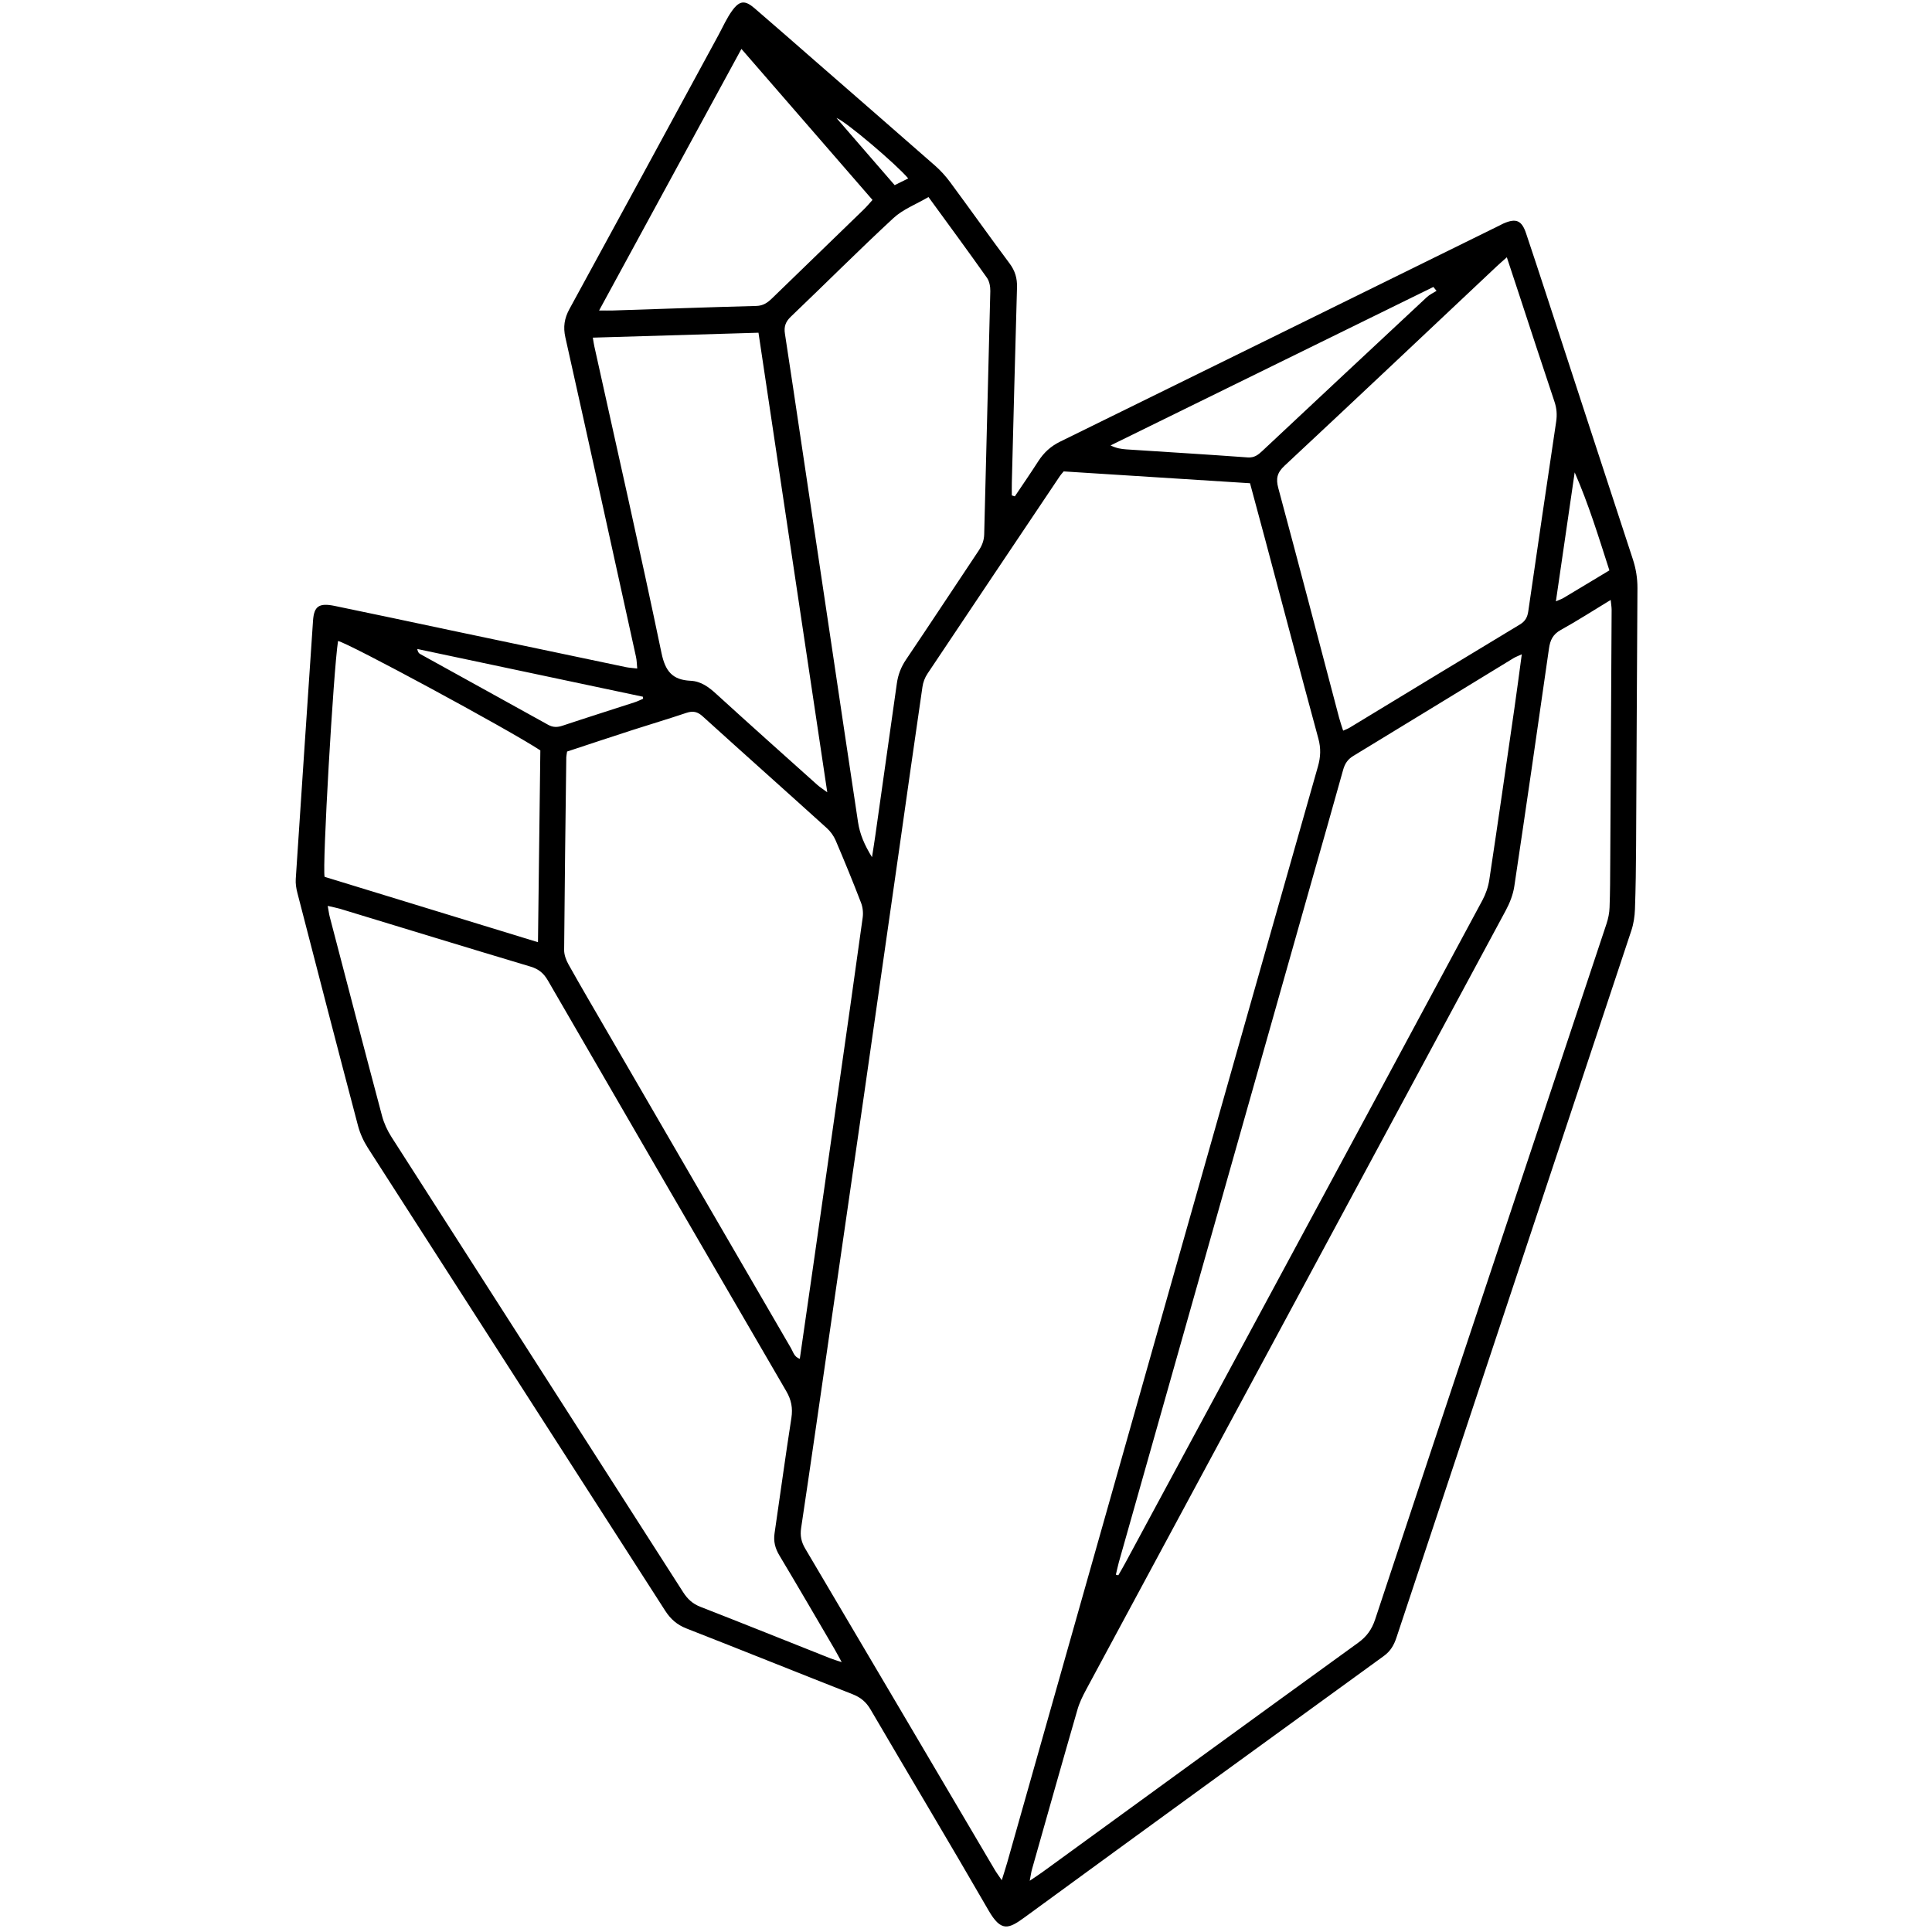 <svg version="1.2" preserveAspectRatio="xMidYMid meet" height="1024" viewBox="0 0 768 768" zoomAndPan="magnify" width="1024" xmlns:xlink="http://www.w3.org/1999/xlink" xmlns="http://www.w3.org/2000/svg"><defs><clipPath id="fdada944ef"><path d="M 117.121 0 L 651 0 L 651 766 L 117.121 766 Z M 117.121 0"></path></clipPath><clipPath id="f60eb877fb"><path d="M 0 713.223 L 36.91 713.223 L 36.91 768 L 0 768 Z M 0 713.223"></path></clipPath></defs><g id="dd253d0025"><g clip-path="url(#fdada944ef)" clip-rule="nonzero"><path d="M 403.41 197.312 C 406.539 192.66 409.719 188.043 412.75 183.324 C 414.945 179.926 417.656 177.414 421.391 175.574 C 479.742 146.938 538.023 118.203 596.344 89.504 C 596.812 89.27 597.246 89.016 597.715 88.816 C 602.688 86.656 604.914 87.609 606.641 92.766 C 609.32 100.73 611.93 108.699 614.543 116.68 C 626.047 151.859 637.496 187.055 649.051 222.215 C 650.305 226.016 650.926 229.781 650.91 233.797 C 650.676 267.922 650.574 302.062 650.375 336.188 C 650.324 344.586 650.223 352.988 649.922 361.391 C 649.82 364.25 649.387 367.215 648.48 369.926 C 617.391 463.613 586.211 557.246 555.121 650.934 C 554.117 653.98 552.742 656.371 550.047 658.312 C 502.41 692.855 454.812 727.449 407.293 762.176 C 400.863 766.879 397.934 768.035 392.945 759.383 C 377.523 732.652 361.633 706.18 346.047 679.535 C 344.289 676.523 342.078 674.715 338.863 673.461 C 316.844 664.809 294.895 655.953 272.859 647.336 C 269.125 645.879 266.582 643.621 264.438 640.309 C 225.074 578.969 185.609 517.684 146.246 456.332 C 144.523 453.637 143.133 450.59 142.312 447.496 C 134.176 416.684 126.188 385.824 118.219 354.965 C 117.75 353.172 117.449 351.25 117.566 349.426 C 119.809 315.199 122.121 280.992 124.43 246.766 C 124.816 241.012 126.758 239.57 133.035 240.859 C 148.492 244.039 163.91 247.336 179.348 250.602 C 202.504 255.469 225.645 260.34 248.801 265.195 C 250.105 265.461 251.461 265.527 253.305 265.746 C 253.137 263.988 253.137 262.5 252.816 261.094 C 243.508 218.754 234.199 176.41 224.738 134.102 C 223.82 129.969 224.336 126.555 226.363 122.84 C 246.188 86.59 265.879 50.258 285.602 13.941 C 287.375 10.676 288.883 7.195 291.059 4.219 C 294.039 0.133 296.168 0.035 299.969 3.297 C 308.039 10.227 316.023 17.254 324.043 24.25 C 339.949 38.125 355.891 51.965 371.746 65.887 C 373.906 67.797 375.898 69.988 377.625 72.316 C 385.578 83.074 393.312 93.988 401.316 104.715 C 403.508 107.645 404.379 110.621 404.277 114.223 C 403.527 140.109 402.891 165.984 402.219 191.875 C 402.168 193.566 402.219 195.238 402.219 196.93 C 402.637 197.062 403.023 197.18 403.41 197.312 Z M 422.832 187.391 C 422.211 188.141 421.727 188.629 421.355 189.195 C 403.777 215.406 386.18 241.598 368.664 267.836 C 367.66 269.344 366.941 271.234 366.691 273.027 C 363.508 294.73 360.461 316.453 357.363 338.176 C 352.758 370.41 348.156 402.645 343.516 434.875 C 338.879 467.109 334.191 499.324 329.535 531.559 C 325.871 556.828 322.254 582.102 318.469 607.355 C 318 610.434 318.504 612.926 320.094 615.605 C 345.242 658.113 370.289 700.656 395.387 743.199 C 396.125 744.453 397.012 745.625 398.219 747.414 C 399.09 744.57 399.793 742.477 400.395 740.352 C 422.195 663.367 443.977 586.367 465.793 509.383 C 485.133 441.137 504.488 372.887 523.91 304.656 C 524.98 300.926 525.117 297.441 524.078 293.629 C 516.93 267.336 509.996 240.992 502.98 214.668 C 501.004 207.254 498.996 199.84 496.902 192.094 C 471.957 190.535 447.344 188.961 422.832 187.391 Z M 409.336 747.633 C 411.547 746.125 413.086 745.141 414.578 744.051 C 456.336 713.691 498.059 683.285 539.902 653.008 C 543.301 650.551 545.324 647.703 546.633 643.77 C 561.199 599.688 575.883 555.641 590.551 511.594 C 606.574 463.477 622.613 415.379 638.602 367.246 C 639.289 365.172 639.758 362.93 639.824 360.738 C 640.059 354.746 640.059 348.738 640.094 342.73 C 640.293 309.293 640.477 275.855 640.645 242.418 C 640.645 241.328 640.445 240.223 640.277 238.484 C 633.277 242.734 626.965 246.801 620.402 250.434 C 617.305 252.156 616.219 254.465 615.75 257.746 C 611.242 289.293 606.672 320.84 601.953 352.371 C 601.449 355.668 600.145 358.98 598.551 361.941 C 543 465.203 487.344 568.426 431.754 671.668 C 430.383 674.215 429.074 676.875 428.289 679.652 C 422.195 700.723 416.25 721.828 410.273 742.93 C 409.906 744.168 409.754 745.492 409.336 747.633 Z M 130.273 360.102 C 130.609 361.91 130.758 363.23 131.094 364.504 C 137.977 390.863 144.84 417.219 151.855 443.547 C 152.625 446.457 153.949 449.352 155.574 451.898 C 194.215 512.277 232.945 572.594 271.586 632.961 C 273.328 635.672 275.355 637.547 278.418 638.734 C 295.664 645.461 312.844 652.375 330.055 659.203 C 331.262 659.688 332.516 660.039 334.594 660.723 C 333.32 658.43 332.551 656.941 331.715 655.504 C 324.43 643.066 317.195 630.617 309.797 618.266 C 308.121 615.453 307.418 612.711 307.902 609.48 C 310.148 594.219 312.207 578.938 314.586 563.691 C 315.203 559.723 314.566 556.461 312.543 552.996 C 280.879 498.621 249.301 444.18 217.773 389.723 C 216.117 386.863 214.109 385.203 210.875 384.234 C 185.578 376.668 160.344 368.922 135.094 361.238 C 133.707 360.855 132.25 360.57 130.273 360.102 Z M 225.426 298.75 C 225.258 299.969 225.125 300.473 225.109 300.973 C 224.789 326.531 224.453 352.066 224.254 377.625 C 224.238 379.547 225.023 381.656 225.98 383.363 C 230.836 392.031 235.875 400.617 240.863 409.219 C 265.395 451.477 289.906 493.754 314.469 535.992 C 315.305 537.434 315.707 539.406 317.934 540.16 C 319.727 527.793 321.465 515.762 323.191 503.711 C 326.438 480.984 329.688 458.258 332.934 435.512 C 336.301 411.934 339.684 388.352 342.93 364.754 C 343.199 362.828 342.965 360.621 342.262 358.828 C 339.062 350.512 335.68 342.262 332.184 334.078 C 331.41 332.27 330.121 330.496 328.664 329.176 C 312.258 314.328 295.715 299.617 279.324 284.758 C 277.266 282.883 275.457 282.516 272.875 283.367 C 265.727 285.777 258.496 287.922 251.328 290.23 C 242.723 293.008 234.117 295.887 225.426 298.75 Z M 443.574 625.965 C 443.895 626.047 444.23 626.113 444.547 626.199 C 445.469 624.594 446.422 622.984 447.293 621.363 C 466.898 585.012 486.523 548.645 506.129 512.277 C 533.871 460.832 561.617 409.371 589.277 357.875 C 590.617 355.383 591.605 352.52 592.023 349.727 C 595.453 327.016 598.719 304.289 602 281.562 C 603.008 274.648 603.895 267.703 604.934 260.09 C 603.375 260.824 602.438 261.145 601.617 261.645 C 580.387 274.598 559.188 287.602 537.941 300.504 C 535.715 301.859 534.594 303.586 533.906 306.062 C 529.789 320.922 525.52 335.734 521.316 350.562 C 495.781 440.719 470.266 530.891 444.746 621.062 C 444.312 622.684 443.961 624.34 443.574 625.965 Z M 598.988 102.273 C 597.23 103.844 596.074 104.832 594.969 105.871 C 566.875 132.312 538.844 158.82 510.633 185.129 C 507.668 187.891 507.133 190.234 508.137 194 C 516.324 224.426 524.297 254.918 532.332 285.375 C 532.75 286.984 533.32 288.539 533.922 290.449 C 534.996 289.961 535.781 289.695 536.469 289.277 C 559.039 275.586 581.59 261.863 604.211 248.223 C 606.355 246.934 607.191 245.312 607.527 242.902 C 611.145 217.816 614.859 192.727 618.594 167.656 C 619.012 164.879 618.828 162.32 617.906 159.609 C 613.102 145.316 608.449 130.988 603.742 116.664 C 602.254 112.145 600.746 107.609 598.988 102.273 Z M 369.086 78.324 C 364.129 81.234 358.938 83.191 355.172 86.676 C 341.324 99.492 328.012 112.867 314.367 125.887 C 312.242 127.91 311.586 129.887 312.023 132.664 C 314.25 147.055 316.359 161.465 318.52 175.875 C 322.488 202.484 326.473 229.094 330.441 255.703 C 333.992 279.434 337.488 303.168 341.09 326.883 C 341.809 331.582 343.633 335.902 346.633 340.738 C 347.168 337.273 347.586 334.781 347.938 332.254 C 350.801 312.07 353.68 291.871 356.512 271.672 C 356.996 268.207 358.168 265.16 360.145 262.23 C 369.836 247.871 379.348 233.395 388.957 219.004 C 390.332 216.961 391.168 214.938 391.234 212.375 C 392.008 180.145 392.895 147.926 393.664 115.711 C 393.695 113.938 393.312 111.812 392.324 110.422 C 384.906 99.93 377.289 89.586 369.086 78.324 Z M 235.656 134.219 C 235.957 135.961 236.059 136.781 236.242 137.602 C 245.219 178.234 254.461 218.82 262.949 259.555 C 264.473 266.902 267.352 270.281 274.52 270.617 C 278.672 270.816 281.75 273.125 284.766 275.887 C 298.059 288.02 311.504 300.004 324.914 312.02 C 325.852 312.855 326.926 313.527 328.852 314.949 C 319.641 253.445 310.602 193.047 301.508 132.262 C 279.391 132.914 257.84 133.551 235.656 134.219 Z M 213.855 374.543 C 214.176 348.621 214.477 323.352 214.793 298.297 C 202.355 290.078 137.824 255.234 134.375 254.816 C 132.535 266.633 128.047 344.57 129.035 348.555 C 157.062 357.141 185.176 365.758 213.855 374.543 Z M 238.152 123.426 C 240.645 123.426 242.137 123.477 243.609 123.426 C 262.629 122.805 281.633 122.121 300.652 121.617 C 303.383 121.551 305.09 120.328 306.848 118.641 C 319.023 106.824 331.227 95.043 343.398 83.227 C 344.57 82.09 345.625 80.816 346.832 79.477 C 329.438 59.445 312.289 39.695 294.727 19.445 C 275.773 54.273 257.172 88.48 238.152 123.426 Z M 571.043 115.625 C 570.625 115.109 570.207 114.59 569.789 114.07 C 527.008 135.074 484.23 156.078 441.465 177.062 C 443.727 178.184 445.719 178.504 447.727 178.637 C 463.82 179.691 479.926 180.66 496 181.832 C 498.629 182.016 500.137 180.812 501.793 179.254 C 523.574 158.84 545.375 138.453 567.211 118.105 C 568.297 117.082 569.754 116.445 571.043 115.625 Z M 255.648 277.762 C 255.613 277.496 255.598 277.227 255.562 276.957 C 225.66 270.633 195.773 264.305 165.871 257.98 C 166.055 259.137 166.473 259.672 167.008 259.973 C 183.953 269.359 200.93 278.699 217.875 288.105 C 219.867 289.211 221.625 289.16 223.719 288.438 C 233.145 285.293 242.621 282.312 252.082 279.234 C 253.305 278.867 254.461 278.266 255.648 277.762 Z M 639.758 226.734 C 635.473 213.43 631.504 200.41 625.961 187.773 C 623.5 204.629 621.055 221.48 618.492 239.035 C 620.035 238.367 620.84 238.113 621.523 237.695 C 627.535 234.098 633.531 230.484 639.758 226.734 Z M 355.641 73.602 C 357.684 72.582 359.324 71.781 361.031 70.926 C 356.227 65.219 335.883 47.98 332.516 46.91 C 340.254 55.848 347.738 64.484 355.641 73.602 Z M 355.641 73.602" style="stroke:none;fill-rule:nonzero;fill:#000000;fill-opacity:1;"></path></g><g clip-path="url(#f60eb877fb)" clip-rule="nonzero"><path d="M -77.082 746.773 C -76.43 749.602 -75.871 752.168 -75.238 754.715 C -74.25 758.707 -73.199 762.684 -72.203 766.676 C -71.871 768.004 -71.559 769.344 -71.355 770.695 C -70.984 773.191 -70.316 775.613 -69.668 778.047 C -69.434 778.93 -69.281 779.832 -69.102 780.73 C -69.031 781.062 -68.973 781.402 -68.898 781.734 C -68.715 782.543 -68.012 782.832 -67.371 782.363 C -65.609 781.082 -63.984 779.645 -62.496 778.055 C -61.836 777.344 -61.105 776.906 -60.105 776.938 C -59.062 776.973 -58.082 776.656 -57.09 776.355 C -54.902 775.703 -52.77 774.844 -50.469 774.602 C -50.027 774.559 -49.605 774.32 -49.18 774.168 C -48.637 773.984 -48.109 773.688 -47.555 773.629 C -44.223 773.301 -41.188 771.781 -37.906 771.262 C -37.23 771.133 -36.574 770.938 -35.938 770.668 C -33.152 769.598 -30.223 769.059 -27.348 768.301 C -26.684 768.129 -26.012 768.039 -25.324 768.031 C -24.344 768.02 -23.508 768.453 -23.07 769.34 C -22.504 770.465 -22.02 771.621 -21.613 772.812 C -20.781 775.301 -20.062 777.832 -19.246 780.328 C -17.715 785 -16.328 789.715 -15.297 794.52 C -14.652 797.535 -14.098 800.566 -13.477 803.586 C -12.691 807.395 -11.996 811.215 -11.367 815.047 C -10.996 817.297 -10.273 819.484 -9.766 821.715 C -9.234 824.051 -8.766 826.402 -8.219 829.004 C -8.605 830.188 -8.992 831.625 -9.523 833.004 C -11.184 837.262 -12.574 841.625 -14.133 845.922 C -14.992 848.281 -15.859 850.641 -16.727 852.996 C -16.965 853.641 -17.32 854.246 -17.488 854.906 C -18.191 857.699 -19.637 860.195 -20.602 862.883 C -21.566 865.57 -22.75 868.176 -23.777 870.848 C -24.559 872.871 -25.277 874.922 -25.973 876.977 C -27.551 881.633 -29.094 886.305 -30.664 890.961 C -31.141 892.371 -31.629 893.777 -32.188 895.152 C -32.742 896.527 -33.07 897.977 -33.363 899.43 C -33.383 899.523 -33.309 899.641 -33.262 899.738 C -33.156 899.984 -32.953 900.074 -32.703 899.93 C -32.016 899.527 -31.297 899.164 -30.668 898.684 C -27.668 896.402 -24.656 894.137 -21.578 891.957 C -18.965 890.109 -16.461 888.113 -13.895 886.199 C -10.133 883.398 -6.312 880.684 -2.316 878.219 C -1.246 877.562 -0.238 876.801 0.781 876.078 C 1.434 875.617 2.074 875.137 2.703 874.645 C 3.738 873.832 4.863 873.496 6.211 873.57 C 8.953 873.723 11.703 873.684 14.414 873.125 C 14.75 873.051 15.09 873.016 15.438 873.016 C 18.652 873.078 21.82 872.598 25 872.25 C 28.066 871.914 31.137 871.594 34.203 871.289 C 34.656 871.246 35.109 871.258 35.559 871.32 C 36.398 871.441 37.07 872.137 37.117 872.914 C 37.16 873.484 37.172 874.055 37.152 874.629 C 37.023 877.48 37.152 880.344 36.746 883.191 C 36.555 884.543 36.598 885.93 36.559 887.301 C 36.5 889.129 36.484 890.953 36.105 892.762 C 35.941 893.539 35.992 894.355 35.977 895.156 C 35.914 898.812 35.848 902.473 35.812 906.129 C 35.816 907.332 35.402 908.371 34.574 909.246 C 31.754 912.266 29.414 915.66 26.934 918.941 C 26.664 919.312 26.375 919.668 26.062 920.004 C 20.773 925.543 16.109 931.656 10.523 936.922 C 9.859 937.547 9.289 938.27 8.676 938.949 C 5.387 942.602 2.105 946.266 -1.203 949.906 C -2.434 951.258 -3.758 952.527 -4.996 953.875 C -6.777 955.809 -8.52 957.777 -10.277 959.73 C -10.738 960.25 -11.148 960.801 -11.66 961.25 C -11.984 961.539 -12.441 961.828 -12.855 961.852 C -15.176 961.98 -17.309 962.816 -19.504 963.445 C -22.031 964.176 -24.586 964.797 -27.145 965.402 C -29.148 965.875 -31.184 966.199 -33.188 966.672 C -35.863 967.301 -38.594 967.574 -41.297 968.02 C -44.348 968.523 -47.395 968.973 -50.312 970.039 C -50.855 970.254 -51.414 970.332 -51.996 970.273 C -52.574 970.211 -53.109 970.023 -53.594 969.703 C -55.922 968.254 -58.25 966.797 -60.617 965.41 C -62.781 964.141 -65.004 962.949 -67.195 961.73 C -67.941 961.316 -68.738 961.297 -69.52 961.547 C -70.609 961.898 -71.695 962.254 -72.758 962.68 C -74.863 963.527 -77.145 963.922 -79.117 965.145 C -79.527 965.371 -79.965 965.473 -80.434 965.449 C -83.289 965.387 -86.148 965.312 -89.004 965.168 C -90.598 965.09 -92.191 964.902 -93.777 964.699 C -97.172 964.27 -100.586 964.047 -103.98 963.539 C -107.145 963.07 -110.297 962.508 -113.469 962.09 C -117.105 961.613 -120.629 960.59 -124.203 959.824 C -126.059 959.426 -127.531 958.363 -128.668 956.836 C -132.082 952.262 -135.836 947.934 -138.914 943.109 C -140.141 941.184 -141.523 939.355 -142.844 937.488 C -142.965 937.293 -143.125 937.129 -143.316 937 C -143.512 936.891 -143.719 936.859 -143.938 936.906 C -144.121 936.961 -144.387 937.164 -144.398 937.32 C -144.535 939.484 -145.402 941.52 -145.461 943.715 C -145.496 944.945 -145.91 946.164 -146.16 947.395 C -146.211 947.625 -146.312 947.828 -146.473 948 C -146.637 948.172 -146.828 948.289 -147.055 948.352 C -147.93 948.609 -148.828 948.93 -149.723 948.957 C -152.926 949.059 -156.074 949.785 -159.289 949.715 C -159.859 949.703 -160.434 949.785 -161.004 949.781 C -165.574 949.742 -170.137 950.023 -174.707 950.156 C -178.594 950.27 -182.484 950.242 -186.371 950.293 C -188.887 950.324 -191.406 950.379 -193.922 950.43 C -195.441 950.461 -196.855 950.777 -198.094 951.746 C -198.613 952.148 -199.266 951.945 -199.477 951.32 C -199.902 950.082 -200.781 949.234 -201.629 948.289 C -203.152 946.594 -204.746 944.957 -206.086 943.086 C -207.281 941.414 -208.664 939.883 -209.965 938.285 C -210.254 937.934 -210.578 937.598 -210.809 937.207 C -212.625 934.152 -214.961 931.465 -216.918 928.508 C -218.809 925.648 -220.719 922.801 -222.559 919.906 C -223.969 917.691 -225.266 915.402 -226.648 913.168 C -228.215 910.645 -229.828 908.145 -231.422 905.633 C -232.953 903.219 -234.426 900.766 -236.027 898.398 C -237.82 895.742 -239.574 893.074 -241.059 890.23 C -241.375 889.625 -241.777 889.062 -242.152 888.488 C -243.398 886.57 -244.562 884.605 -245.699 882.621 C -247.523 879.449 -249.48 876.359 -251.34 873.203 C -254.129 868.477 -256.957 863.773 -260.02 859.215 C -260.16 859.031 -260.285 858.84 -260.398 858.641 C -262.453 854.156 -265.293 850.117 -267.719 845.844 C -268.34 844.75 -268.902 843.613 -269.602 842.574 C -270.32 841.508 -270.32 840.441 -269.922 839.309 C -268.43 835.113 -267.262 830.809 -265.922 826.562 C -265.309 824.605 -264.781 822.617 -264.223 820.637 C -263.91 819.539 -263.613 818.434 -263.316 817.332 C -262.809 815.461 -262.312 813.59 -261.793 811.715 C -260.902 808.523 -260.016 805.332 -259.102 802.148 C -258.156 798.852 -257.191 795.562 -256.207 792.277 C -255.387 789.543 -254.543 786.809 -253.68 784.086 C -252.672 780.93 -251.621 777.785 -250.582 774.637 C -250.512 774.426 -250.352 774.25 -250.234 774.051 C -250.035 773.723 -249.383 773.43 -249.047 773.527 C -247.941 773.836 -246.902 774.297 -245.93 774.91 C -240.922 778.109 -235.84 781.184 -230.68 784.133 C -226.715 786.402 -222.75 788.695 -218.57 790.574 C -217.84 790.91 -217.137 791.289 -216.453 791.711 C -212.633 794.035 -208.684 796.082 -204.434 797.516 C -203.68 797.773 -202.977 798.176 -202.242 798.492 C -201.371 798.848 -200.656 799.402 -200.094 800.152 C -199.07 801.547 -197.773 802.672 -196.566 803.895 C -195.277 805.191 -194.02 806.52 -192.844 807.918 C -189.609 811.766 -186.496 815.719 -182.906 819.258 C -180.824 821.988 -178.391 824.41 -176.145 826.996 C -175.781 827.418 -175.539 827.957 -175.293 828.469 C -173.996 831.152 -173.059 833.98 -172.23 836.828 C -170.82 841.668 -168.914 846.312 -166.98 850.957 C -166.875 851.16 -166.742 851.344 -166.574 851.508 C -166.488 851.578 -166.387 851.613 -166.27 851.609 C -166.188 851.609 -166.043 851.551 -166.031 851.496 C -165.949 851.055 -165.832 850.605 -165.828 850.16 C -165.773 845.699 -165.727 841.238 -165.707 836.777 C -165.699 834.375 -165.82 831.977 -165.371 829.594 C -165.242 828.926 -165.18 828.203 -165.297 827.543 C -165.73 825.145 -165.246 822.762 -165.266 820.375 C -165.289 818.086 -165.266 815.801 -165.266 813.512 C -165.258 811.109 -165.258 808.707 -165.23 806.305 C -165.203 804.016 -165.152 801.73 -165.102 799.441 C -165.082 798.641 -165.113 797.82 -164.949 797.047 C -164.516 795.008 -164.609 792.949 -164.574 790.891 C -164.496 786.09 -164.422 781.285 -164.355 776.48 C -164.359 775.793 -164.332 775.109 -164.266 774.426 C -163.621 769.074 -163.633 763.703 -163.672 758.328 C -163.684 756.844 -163.645 755.355 -163.625 753.867 C -163.617 753.148 -163.359 752.531 -162.852 752.023 C -159.855 748.875 -156.688 745.91 -153.395 743.07 C -151.75 741.652 -150.145 740.188 -148.551 738.715 C -145.863 736.227 -143.207 733.711 -140.363 731.402 C -139.652 730.824 -138.941 730.242 -138.289 729.605 C -134.73 726.199 -130.824 723.211 -127.062 720.059 C -125.66 718.883 -124.301 717.66 -122.934 716.445 C -122.504 716.066 -122.141 715.605 -121.688 715.27 C -119.512 713.641 -119.41 713.219 -116.859 714.758 C -115.688 715.469 -114.484 716.133 -113.332 716.875 C -112.562 717.363 -111.832 717.914 -111.152 718.52 C -108.773 720.66 -106.406 722.816 -104.078 725.012 C -102.824 726.191 -101.461 727.219 -100.078 728.238 C -98.977 729.055 -97.867 729.859 -96.781 730.688 C -93.879 732.91 -90.984 735.137 -88.094 737.375 C -87.359 737.93 -86.656 738.523 -85.988 739.152 C -83.195 741.852 -80.289 744.434 -77.082 746.773 Z M -53.105 843.867 C -53.363 843.312 -53.605 842.676 -53.93 842.082 C -55.012 840.066 -56.168 838.094 -57.203 836.055 C -58.809 832.895 -60.449 829.758 -62.277 826.719 C -64.109 823.684 -66.086 820.746 -68.129 817.852 C -68.602 817.18 -69.258 816.703 -70.094 816.586 C -71.566 816.387 -73.047 816.07 -74.52 816.082 C -77.488 816.102 -80.457 815.793 -83.422 815.809 C -84.109 815.812 -84.793 815.754 -85.469 815.629 C -88.297 815.113 -91.16 815.113 -94.016 815.051 C -95.504 815.02 -97.008 815.117 -98.469 814.922 C -100.855 814.598 -101.059 815.133 -101.793 816.902 C -102.012 817.43 -102.219 817.961 -102.438 818.488 C -103.324 820.598 -104.098 822.762 -105.129 824.793 C -107.773 829.996 -109.918 835.418 -112.301 840.734 C -114.027 844.594 -115.73 848.461 -117.406 852.348 C -119.484 857.172 -121.664 861.957 -123.828 866.754 C -125.328 870.086 -126.668 873.504 -128.328 876.758 C -129.789 879.613 -131.078 882.535 -132.289 885.492 C -134.848 891.73 -137.324 898.008 -139.926 904.223 C -141.562 908.129 -143.117 912.059 -144.508 916.051 C -145.07 917.672 -145.703 919.266 -146.285 920.879 C -146.824 922.383 -147.348 923.895 -147.863 925.41 C -148.145 926.234 -147.949 926.988 -147.449 927.676 C -147.176 928.047 -146.914 928.418 -146.637 928.781 C -144.746 931.227 -143.004 933.77 -141.266 936.324 C -138.691 940.102 -136.312 944.016 -133.434 947.582 C -131.781 949.629 -130.176 951.711 -128.527 953.762 C -128.246 954.113 -127.867 954.391 -127.527 954.695 C -127.188 955 -126.582 954.875 -126.332 954.488 C -126.145 954.203 -125.988 953.898 -125.797 953.613 C -124.266 951.336 -122.805 949.004 -121.168 946.805 C -119.922 945.164 -118.793 943.449 -117.777 941.656 C -117.391 940.961 -117.004 940.246 -116.516 939.625 C -111.91 933.777 -107.715 927.648 -103.676 921.41 C -101.938 918.723 -100.227 916.016 -98.57 913.281 C -96.508 909.855 -94.238 906.559 -91.977 903.27 C -90.227 900.727 -88.457 898.199 -86.836 895.574 C -85.453 893.336 -84.141 891.059 -82.699 888.863 C -80.125 884.941 -77.488 881.066 -74.863 877.184 C -73.777 875.574 -72.637 874 -71.562 872.387 C -70.613 870.961 -69.758 869.473 -68.793 868.055 C -66.617 864.828 -64.348 861.676 -62.223 858.422 C -59.66 854.5 -57.094 850.578 -54.387 846.746 C -53.996 846.184 -53.648 845.598 -53.348 844.98 C -53.199 844.672 -53.195 844.312 -53.102 843.867 Z M -163.828 844.91 L -163.801 844.91 C -163.801 846.285 -163.816 847.656 -163.801 849.027 C -163.766 851.887 -163.625 854.746 -163.691 857.598 C -163.723 858.867 -163.5 860.094 -163.027 861.27 C -162.613 862.332 -162.082 863.359 -161.738 864.445 C -160.547 868.27 -159.211 872.035 -157.422 875.633 C -157.32 875.836 -157.227 876.047 -157.145 876.258 C -155.629 880.199 -154.16 884.156 -152.555 888.066 C -150.645 892.711 -148.906 897.438 -147.027 902.102 C -146.348 903.793 -145.469 905.406 -144.68 907.055 C -144.629 907.156 -144.59 907.289 -144.504 907.344 C -144.328 907.453 -144.117 907.602 -143.938 907.578 C -143.703 907.547 -143.523 907.434 -143.395 907.238 C -142.727 905.785 -142.066 904.328 -141.461 902.852 C -139.73 898.621 -138.016 894.387 -136.32 890.141 C -135.766 888.766 -135.289 887.359 -134.699 885.996 C -133.707 883.688 -132.633 881.41 -131.633 879.105 C -131.082 877.848 -130.598 876.574 -130.688 875.145 C -130.715 874.457 -130.664 873.773 -130.539 873.094 C -129.996 869.707 -129.648 866.297 -129.379 862.879 C -129.336 862.309 -129.34 861.715 -129.195 861.176 C -128.449 858.395 -128.754 855.484 -128.105 852.695 C -128.066 849.258 -127.285 845.895 -127.02 842.48 C -126.891 840.887 -126.684 839.297 -126.594 837.707 C -126.496 835.996 -126.434 834.293 -126.141 832.594 C -125.773 830.453 -125.516 828.297 -125.363 826.133 C -125.145 822.938 -124.461 819.785 -124.469 816.574 C -124.473 816.344 -124.441 816.117 -124.383 815.895 C -123.945 814.336 -123.941 812.73 -123.855 811.133 C -123.785 809.879 -123.645 808.629 -123.504 807.379 C -123.246 805.109 -122.91 802.844 -122.738 800.566 C -122.609 798.863 -122.684 797.141 -122.676 795.426 C -122.672 794.586 -122.918 793.828 -123.41 793.148 C -124.531 791.566 -125.645 789.965 -127.082 788.633 C -128.68 787.16 -130.309 785.723 -131.898 784.246 C -133.07 783.156 -134.258 782.078 -135.352 780.914 C -137.613 778.496 -139.562 775.781 -142.18 773.699 C -144.285 770.973 -146.93 768.758 -149.301 766.281 C -150.402 765.117 -151.602 764.062 -152.895 763.113 C -155.125 761.512 -157.254 759.781 -159.277 757.926 C -159.602 757.605 -159.953 757.312 -160.328 757.051 C -160.598 756.879 -160.949 756.719 -161.25 756.742 C -161.637 756.773 -161.699 757.184 -161.703 757.516 C -161.719 758.551 -161.703 759.582 -161.727 760.605 C -161.805 764.031 -161.754 767.473 -162.02 770.887 C -162.215 773.395 -162.352 775.902 -162.469 778.41 C -162.75 784.348 -162.512 790.289 -163.02 796.23 C -163.422 801.004 -163.383 805.824 -163.422 810.629 C -163.465 816.113 -163.367 821.602 -163.348 827.09 C -163.348 828.004 -163.316 828.934 -163.461 829.828 C -163.672 831.195 -163.684 832.559 -163.695 833.934 C -163.73 837.594 -163.781 841.25 -163.824 844.91 Z M -165.152 947.832 C -163.91 947.832 -162.996 947.832 -162.082 947.832 C -158.191 947.871 -154.316 947.629 -150.461 947.105 C -149.113 946.914 -148.68 946.5 -149.438 944.996 C -149.641 944.586 -149.891 944.203 -150.129 943.816 C -153.266 938.773 -156.594 933.855 -159.824 928.875 C -160.758 927.438 -161.598 925.941 -162.512 924.496 C -165.195 920.246 -167.902 916.016 -170.582 911.762 C -172.711 908.383 -174.531 904.82 -176.801 901.523 C -177.059 901.148 -177.25 900.727 -177.48 900.336 C -179.043 897.676 -180.547 894.98 -182.445 892.535 C -182.793 892.082 -183.109 891.609 -183.402 891.117 C -184.766 888.875 -186.09 886.602 -187.477 884.379 C -188.984 881.957 -190.543 879.566 -192.09 877.168 C -192.711 876.207 -193.363 875.27 -193.988 874.316 C -197.184 869.449 -200.324 864.543 -203.926 859.957 C -205.406 858.07 -206.914 856.203 -208.391 854.316 C -209.305 853.156 -210.18 851.949 -211.086 850.773 C -211.473 850.27 -211.977 850.176 -212.613 850.492 C -216.598 852.48 -220.59 854.465 -224.562 856.48 C -225.781 857.098 -226.949 857.812 -228.148 858.473 C -229.066 858.984 -229.363 859.688 -229.07 860.777 C -228.98 861.109 -228.867 861.43 -228.762 861.758 C -227.238 866.547 -225.59 871.289 -223.711 875.953 C -223.41 876.691 -223.129 877.438 -222.863 878.195 C -221.168 883.043 -219.578 887.93 -217.77 892.746 C -215.926 897.66 -214.121 902.594 -212.492 907.59 C -210.969 912.258 -209.207 916.848 -207.551 921.469 C -207.242 922.332 -206.93 923.191 -206.664 924.062 C -205.828 926.793 -204.902 929.492 -203.848 932.148 C -202.332 935.973 -201.027 939.871 -199.824 943.809 C -199.461 945.004 -199.039 946.191 -198.574 947.355 C -198.305 948.043 -197.723 948.469 -196.965 948.41 C -194.348 948.211 -191.711 948.59 -189.102 948.102 C -188.664 948.02 -188.199 948.059 -187.746 948.086 C -183.18 948.344 -178.613 948.496 -174.055 947.996 C -173.258 947.887 -172.457 947.855 -171.656 947.898 C -169.371 948.078 -167.098 948.109 -165.152 947.832 Z M -145.18 911.691 C -145.363 911.238 -145.535 910.816 -145.707 910.402 C -147.77 905.324 -150.008 900.305 -151.867 895.152 C -153.691 890.094 -155.977 885.23 -157.73 880.152 C -159.738 876.039 -160.891 871.582 -162.887 867.465 C -163.184 866.852 -163.363 866.172 -163.574 865.527 C -164.977 861.172 -166.723 856.949 -168.418 852.703 C -170.492 847.508 -172.602 842.328 -174.223 836.965 C -174.816 835 -175.59 833.086 -176.289 831.16 C -176.547 830.453 -177.105 830.07 -177.82 829.934 C -178.492 829.805 -179.172 829.715 -179.852 829.625 C -180.754 829.508 -181.672 829.453 -182.574 829.293 C -184.707 828.914 -186.844 828.531 -188.965 828.082 C -192.648 827.293 -196.41 826.879 -200.016 825.727 C -200.66 825.52 -201.355 825.449 -202.031 825.34 C -203.16 825.16 -204.289 825 -205.418 824.84 C -207.113 824.598 -208.809 824.34 -210.508 824.137 C -210.68 824.109 -210.848 824.121 -211.016 824.168 C -211.184 824.211 -211.336 824.293 -211.469 824.402 C -211.602 824.512 -211.711 824.645 -211.785 824.801 C -211.863 824.957 -211.906 825.125 -211.914 825.297 C -212.043 827.363 -211.879 829.406 -211.609 831.449 C -211.48 832.469 -211.352 833.492 -211.301 834.516 C -211.199 836.684 -211.238 838.855 -210.758 840.996 C -210.609 841.652 -210.688 842.363 -210.668 843.047 C -210.641 843.961 -210.59 844.875 -210.594 845.789 C -210.602 846.965 -210.246 847.984 -209.641 849.008 C -207.43 852.77 -204.758 856.195 -201.98 859.527 C -199.406 862.609 -197.195 865.934 -194.992 869.262 C -192.852 872.5 -190.898 875.859 -188.637 879.023 C -188.164 879.668 -187.734 880.344 -187.348 881.043 C -186.059 883.469 -184.52 885.738 -183.031 888.039 C -179.367 893.699 -175.766 899.395 -172.355 905.219 C -171.777 906.207 -171.176 907.176 -170.57 908.148 C -167 913.863 -163.355 919.535 -159.879 925.305 C -158.289 927.953 -156.574 930.508 -154.832 933.047 C -153.988 934.27 -153.195 935.527 -152.398 936.777 C -151.355 938.418 -150.332 940.074 -149.293 941.711 C -149.105 942.004 -148.879 942.258 -148.609 942.469 C -148.422 942.598 -148.215 942.637 -147.992 942.586 C -147.77 942.523 -147.609 942.391 -147.508 942.184 C -146.602 939.453 -146.344 936.602 -146.043 933.766 C -146.02 933.301 -146.133 932.871 -146.387 932.477 C -147.43 930.84 -148.555 929.25 -149.613 927.621 C -149.977 927.059 -150.227 926.422 -150.59 925.695 C -149.105 923.594 -148.691 921.066 -147.645 918.785 C -146.602 916.504 -145.68 914.168 -145.18 911.691 Z M -85.613 963.469 C -84.473 963.469 -83.328 963.453 -82.188 963.469 C -81.352 963.484 -80.613 963.18 -79.91 962.801 C -79.289 962.473 -78.805 961.984 -78.617 961.281 C -78.102 959.41 -77.371 957.598 -77.234 955.633 C -77.184 954.953 -76.992 954.285 -76.84 953.617 C -76.43 951.84 -75.969 950.07 -75.59 948.285 C -74.438 942.809 -73.223 937.348 -71.777 931.938 C -70.867 928.523 -70.02 925.086 -69.184 921.648 C -68.375 918.316 -67.625 914.973 -66.84 911.641 C -66.496 910.195 -66.164 908.75 -65.754 907.324 C -64.465 902.824 -63.605 898.215 -62.297 893.715 C -61.277 890.211 -60.566 886.617 -59.703 883.07 C -59.164 880.852 -58.469 878.66 -58.074 876.418 C -57.402 872.59 -56.367 868.852 -55.57 865.055 C -54.797 861.371 -53.723 857.75 -52.859 854.086 C -52.445 852.312 -52.207 850.496 -51.922 848.695 C -51.871 848.371 -51.98 848.02 -52.039 847.688 C -52.062 847.574 -52.125 847.488 -52.227 847.43 C -52.34 847.383 -52.449 847.391 -52.559 847.453 C -52.945 847.859 -53.367 848.25 -53.688 848.711 C -55.656 851.52 -57.609 854.336 -59.547 857.164 C -62.191 861.027 -64.836 864.891 -67.441 868.785 C -70.738 873.73 -73.992 878.703 -77.25 883.672 C -79.254 886.73 -81.242 889.797 -83.215 892.875 C -84.57 894.992 -85.879 897.133 -87.258 899.242 C -88.137 900.578 -89.141 901.832 -90.031 903.16 C -94.043 909.141 -97.773 915.305 -101.621 921.383 C -103.457 924.277 -105.383 927.113 -107.348 929.922 C -109.898 933.574 -112.531 937.172 -115.121 940.793 C -115.391 941.164 -115.641 941.547 -115.871 941.941 C -117.574 944.926 -119.531 947.738 -121.512 950.539 C -122.695 952.219 -123.812 953.953 -124.598 955.871 C -124.812 956.395 -124.574 957.129 -124.082 957.336 C -123.457 957.617 -122.816 957.852 -122.16 958.043 C -120.613 958.43 -119.023 958.688 -117.496 959.141 C -113.422 960.344 -109.211 960.797 -105.043 961.438 C -101.656 961.953 -98.242 962.32 -94.832 962.637 C -91.754 962.914 -88.711 963.512 -85.609 963.469 Z M -75.871 959.492 C -75.859 959.676 -75.844 959.789 -75.848 959.902 C -75.863 960.664 -75.219 961.164 -74.477 960.988 C -72.797 960.582 -71.25 959.852 -69.746 959.016 C -69.445 958.828 -69.223 958.574 -69.07 958.258 C -68.82 957.746 -68.609 957.215 -68.441 956.668 C -67.391 953.402 -66.348 950.137 -65.312 946.871 C -65.172 946.438 -65.055 945.996 -64.945 945.555 C -64.023 941.902 -63.258 938.199 -61.824 934.699 C -61.652 934.277 -61.566 933.824 -61.422 933.391 C -59.977 929.055 -58.895 924.605 -57.293 920.32 C -57.016 919.57 -56.793 918.793 -56.465 918.07 C -55.984 917.023 -55.371 916.109 -54.27 915.535 C -53.473 915.125 -52.816 914.441 -52.117 913.859 C -51.586 913.422 -51.125 912.898 -50.566 912.512 C -46.906 909.977 -43.277 907.379 -39.523 904.98 C -37.77 903.863 -36.645 902.445 -36.039 900.527 C -35.867 899.98 -35.676 899.441 -35.5 898.898 C -34.273 895.09 -33.043 891.281 -31.812 887.473 C -31.684 887.035 -31.516 886.609 -31.32 886.199 C -30.113 883.844 -29.461 881.281 -28.633 878.793 C -27.582 875.652 -26.453 872.539 -25.242 869.461 C -23.66 865.418 -21.922 861.43 -20.469 857.344 C -18.512 851.852 -16.324 846.449 -14.395 840.949 C -13.371 838.043 -12.449 835.098 -11.492 832.168 C -11.363 831.754 -11.898 831.246 -12.336 831.395 C -14.832 832.207 -17.328 833.031 -19.82 833.863 C -20.578 834.121 -21.293 834.527 -22.062 834.707 C -24.301 835.223 -26.406 836.129 -28.547 836.934 C -31.539 838.051 -34.5 839.242 -37.52 840.297 C -40.43 841.316 -43.285 842.508 -46.098 843.766 C -48.844 844.996 -49.57 845.445 -49.887 848.855 C -50.16 851.59 -50.676 854.281 -51.438 856.922 C -51.746 858.023 -52.258 859.066 -52.512 860.172 C -53.594 864.844 -54.602 869.535 -55.66 874.211 C -56.367 877.328 -57.012 880.461 -57.832 883.555 C -59.008 887.969 -60.094 892.41 -61.188 896.844 C -61.848 899.504 -62.445 902.18 -63.086 904.844 C -63.488 906.508 -63.918 908.164 -64.344 909.824 C -65 912.367 -65.547 914.934 -66.137 917.492 C -67.039 921.387 -68.09 925.246 -69.074 929.121 C -69.605 931.227 -70.164 933.324 -70.656 935.445 C -71.352 938.449 -71.984 941.469 -72.66 944.477 C -72.859 945.367 -73.125 946.242 -73.316 947.137 C -74.129 950.938 -74.934 954.738 -75.723 958.543 C -75.793 958.879 -75.824 959.219 -75.867 959.492 Z M -67.211 812.59 C -67.211 812.414 -67.18 812.871 -67.211 813.328 C -67.34 814.895 -66.824 816.195 -65.887 817.457 C -64.453 819.375 -63.117 821.375 -61.824 823.391 C -60.16 825.984 -58.406 828.527 -57.18 831.391 C -56.371 833.277 -55.41 835.102 -54.43 836.91 C -53.559 838.516 -52.566 840.055 -51.625 841.621 C -51.57 841.715 -51.473 841.789 -51.406 841.879 C -51.051 842.352 -50.195 842.293 -49.984 841.766 C -48.879 839.012 -47.75 836.266 -46.691 833.492 C -44.98 829.012 -43.176 824.559 -41.676 820.004 C -39.855 814.473 -37.828 809.008 -36.25 803.391 C -35.508 800.754 -34.484 798.199 -33.727 795.566 C -32.594 791.613 -31.254 787.727 -29.996 783.812 C -28.734 779.902 -27.785 775.895 -26.672 771.945 C -26.414 771.043 -27.09 770.379 -28.035 770.562 C -28.262 770.605 -28.488 770.641 -28.707 770.703 C -33.543 772.062 -38.426 773.25 -43.223 774.75 C -43.652 774.902 -44.09 775.027 -44.535 775.125 C -48.496 775.785 -52.281 777.133 -56.121 778.207 C -56.781 778.391 -57.418 778.645 -58.07 778.863 C -59.23 779.258 -60.004 779.988 -60.277 781.246 C -60.664 783.031 -61.137 784.801 -61.523 786.586 C -62.629 791.73 -64.18 796.762 -65.348 801.875 C -66.555 805.129 -66.996 808.516 -67.211 812.59 Z M -119.926 725.859 C -119.926 723.801 -119.914 721.746 -119.938 719.691 C -119.938 719.129 -120.059 718.562 -120.141 718 C -120.199 717.613 -120.938 717.355 -121.27 717.59 C -121.465 717.711 -121.652 717.84 -121.832 717.977 C -122.863 718.879 -123.848 719.836 -124.918 720.688 C -129.82 724.605 -134.559 728.723 -139.336 732.793 C -142.199 735.234 -145.059 737.699 -147.699 740.395 C -148.73 741.453 -149.848 742.441 -150.961 743.422 C -153.531 745.688 -156.125 747.914 -158.691 750.184 C -159.195 750.633 -159.613 751.191 -160.02 751.738 C -160.902 752.93 -160.879 753.223 -159.758 754.359 C -158.16 755.984 -156.57 757.602 -154.695 758.949 C -151.363 761.348 -148.391 764.195 -145.348 766.949 C -145.082 767.164 -144.836 767.406 -144.617 767.668 C -143.879 768.695 -142.957 769.52 -142 770.348 C -141.047 771.176 -140.324 772.211 -139.477 773.133 C -137.695 775.066 -135.898 776.977 -134.109 778.895 C -133.723 779.312 -133.367 779.766 -132.949 780.152 C -130.109 782.789 -127.266 785.418 -124.41 788.043 C -124.328 788.129 -124.227 788.176 -124.109 788.18 C -123.898 788.137 -123.613 788.102 -123.52 787.957 C -123.133 787.348 -123.211 786.637 -123.23 785.957 C -123.371 780.809 -122.914 775.688 -122.387 770.582 C -122.102 767.852 -122 765.121 -121.852 762.391 C -121.582 757.375 -121.277 752.367 -120.98 747.355 C -120.957 747.012 -120.91 746.672 -120.84 746.34 C -120.293 743.52 -120.5 740.652 -120.344 737.809 C -120.266 736.445 -120.277 735.078 -120.109 733.719 C -120 732.809 -119.945 731.898 -119.938 730.984 C -119.91 729.285 -119.926 727.57 -119.926 725.859 Z M -202.734 943.996 C -202.477 943.973 -202.348 943.996 -202.258 943.945 C -202.172 943.895 -202.051 943.75 -202.066 943.676 C -202.27 942.789 -202.453 941.895 -202.719 941.027 C -204.066 936.539 -205.898 932.23 -207.375 927.781 C -209.211 922.258 -211.152 916.762 -213.055 911.254 C -213.613 909.637 -214.152 908.008 -214.75 906.402 C -216.383 902.016 -218.105 897.66 -219.551 893.203 C -220.152 891.363 -220.844 889.551 -221.5 887.727 C -222.379 885.25 -223.258 882.773 -224.133 880.297 C -224.52 879.219 -224.883 878.141 -225.27 877.074 C -226.316 874.172 -227.594 871.359 -228.387 868.367 C -228.465 868.031 -228.59 867.715 -228.766 867.414 C -229.512 866.238 -229.836 864.902 -230.273 863.605 C -230.75 862.199 -231.246 860.797 -231.824 859.434 C -232.062 858.84 -232.41 858.324 -232.871 857.883 C -233.328 857.441 -233.859 857.113 -234.457 856.898 C -236.91 855.953 -239.344 854.965 -241.73 853.867 C -247.34 851.289 -253.215 849.383 -258.828 846.801 C -259.551 846.469 -260.309 846.203 -261.055 845.922 C -262.02 845.562 -262.984 845.211 -263.953 844.871 C -264.535 844.668 -265.176 844.75 -265.207 845.031 C -265.242 845.344 -265.262 845.719 -265.129 845.988 C -264.621 847.012 -264.066 848.008 -263.508 849.004 C -263.059 849.797 -262.562 850.566 -262.113 851.363 C -260.758 853.742 -259.457 856.156 -258.055 858.508 C -254.832 863.902 -251.586 869.277 -248.309 874.637 C -246.887 876.977 -245.305 879.227 -243.957 881.609 C -241.32 886.281 -238.598 890.898 -235.758 895.453 C -234.484 897.488 -233.219 899.527 -231.922 901.547 C -229.398 905.488 -226.816 909.395 -224.324 913.363 C -220.984 918.676 -217.797 924.09 -214.129 929.191 C -214 929.375 -213.852 929.555 -213.73 929.75 C -210.934 934.207 -207.602 938.273 -204.352 942.402 C -203.859 943.016 -203.227 943.512 -202.734 943.996 Z M -102.82 753.113 C -102.754 754.73 -102.73 755.988 -102.641 757.238 C -102.543 758.609 -102.371 759.969 -102.246 761.332 C -101.82 766 -101.301 770.66 -101.309 775.359 C -101.309 777.758 -101.156 780.156 -101.035 782.555 C -100.969 783.922 -100.809 785.289 -100.734 786.656 C -100.637 788.367 -100.711 790.102 -100.488 791.793 C -100.176 794.184 -100.117 796.582 -100.031 798.98 C -99.969 800.809 -99.902 802.637 -99.887 804.469 C -99.879 805.965 -99.586 807.418 -99.289 808.871 C -99.234 809.129 -98.68 809.281 -98.418 809.105 C -98.219 808.992 -98.027 808.867 -97.844 808.734 C -95.043 806.383 -92.242 804.027 -89.449 801.668 C -89.191 801.445 -88.949 801.195 -88.691 800.969 C -86.457 799.012 -84.262 797.008 -81.973 795.113 C -78.891 792.57 -75.691 790.156 -72.824 787.344 C -71.164 786.297 -70.633 784.809 -71.062 782.918 C -71.215 782.25 -71.305 781.57 -71.449 780.898 C -71.992 778.328 -72.582 775.77 -73.086 773.191 C -74.531 765.789 -76.402 758.484 -78.211 751.172 C -78.273 750.953 -78.352 750.734 -78.445 750.527 C -78.66 749.965 -79.047 749.566 -79.602 749.332 C -80.996 748.742 -82.449 748.508 -83.957 748.629 C -85.211 748.715 -86.48 748.91 -87.719 748.785 C -91.809 748.367 -95.891 747.824 -99.977 747.34 C -100.656 747.258 -101.34 747.219 -102.023 747.195 C -102.496 747.18 -103.141 747.859 -103.113 748.336 C -103.016 750.055 -102.906 751.762 -102.82 753.113 Z M -232.641 854.469 C -232.766 853.859 -232.84 853.293 -232.992 852.75 C -233.691 850.211 -233.961 847.586 -234.41 845.008 C -235.137 840.848 -235.828 836.684 -236.812 832.574 C -237.371 830.242 -238.043 827.922 -238.383 825.555 C -238.77 822.832 -239.383 820.168 -239.949 817.484 C -240.348 815.59 -240.621 813.668 -241.027 811.77 C -241.77 808.309 -242.754 804.902 -243.336 801.406 C -243.43 800.848 -243.645 800.305 -243.797 799.758 C -244.523 797.113 -245.379 794.496 -245.941 791.82 C -246.699 788.242 -247.492 784.68 -248.652 781.207 C -248.867 780.562 -249.051 779.918 -249.266 779.27 C -249.293 779.195 -249.438 779.152 -249.531 779.105 C -249.789 778.992 -250.012 779.051 -250.117 779.301 C -250.375 779.934 -250.641 780.562 -250.848 781.211 C -251.324 782.734 -251.691 784.309 -252.246 785.797 C -253.68 789.656 -254.762 793.625 -255.914 797.566 C -256.781 800.527 -257.484 803.531 -258.395 806.469 C -259.984 811.598 -261.262 816.812 -262.703 821.98 C -263.594 825.172 -264.406 828.383 -265.344 831.559 C -266.117 834.188 -266.816 836.836 -267.383 839.516 C -267.57 840.391 -267.277 841.082 -266.43 841.48 C -264.469 842.406 -262.492 843.305 -260.504 844.18 C -258.625 845.004 -256.723 845.785 -254.828 846.586 C -253.984 846.938 -253.148 847.301 -252.293 847.633 C -248.574 849.102 -244.848 850.543 -241.137 852.02 C -239.016 852.867 -236.922 853.781 -234.805 854.645 C -234.391 854.812 -233.934 854.969 -233.5 854.969 C -233.23 854.98 -232.965 854.672 -232.637 854.469 Z M -101.945 804.445 C -102.016 802.367 -101.988 800.074 -102.203 797.805 C -102.352 796.207 -102.449 794.617 -102.508 793.02 C -102.637 789.824 -102.605 786.609 -102.922 783.434 C -103.207 780.578 -103.266 777.734 -103.309 774.879 C -103.348 772.594 -103.402 770.305 -103.602 768.031 C -103.934 764.168 -104.551 760.332 -104.777 756.457 C -104.801 756.043 -104.766 755.57 -105.223 755.289 C -105.469 755.137 -105.906 755.535 -106.141 756.152 C -106.715 757.645 -107.215 759.172 -107.883 760.617 C -109.031 763.117 -109.922 765.703 -110.789 768.309 C -111.91 771.66 -113.07 775.008 -114.273 778.34 C -115.398 781.457 -116.641 784.531 -117.746 787.652 C -118.582 790.02 -119.242 792.449 -120.066 794.82 C -120.375 795.684 -120.555 796.57 -120.602 797.484 C -120.676 798.969 -120.73 800.453 -120.914 801.93 C -121.32 805.211 -121.988 808.457 -122 811.785 C -122 812.582 -122.129 813.379 -122.203 814.176 C -122.352 815.652 -122.512 817.125 -122.664 818.602 C -122.746 819.395 -122.809 820.191 -122.898 820.988 C -123.359 824.957 -123.957 828.914 -124.129 832.91 C -124.156 833.598 -124.219 834.281 -124.32 834.961 C -124.836 838.465 -124.66 842.039 -125.398 845.52 C -125.469 845.852 -125.418 846.203 -125.449 846.547 C -125.555 847.684 -125.668 848.82 -125.777 849.957 C -125.906 851.32 -126.023 852.684 -126.156 854.051 C -126.234 854.844 -126.336 855.637 -126.434 856.43 C -126.566 857.562 -126.707 858.695 -126.848 859.828 C -126.945 860.617 -127 861.414 -127.156 862.195 C -127.52 864 -127.508 865.828 -127.414 867.656 C -127.402 867.773 -127.359 867.875 -127.285 867.965 C -127.219 868.035 -127.137 868.066 -127.043 868.055 C -126.555 867.898 -126.41 867.43 -126.211 867.043 C -123.574 861.84 -121.543 856.367 -119.094 851.086 C -118.375 849.535 -117.699 847.957 -117.012 846.391 C -114.891 841.586 -112.789 836.77 -110.641 831.977 C -109.75 830 -108.773 828.059 -107.801 826.117 C -106.418 823.355 -105.348 820.469 -104.129 817.633 C -103.402 815.945 -103.027 814.148 -102.316 812.473 C -101.523 810.602 -102.109 808.629 -101.949 806.711 C -101.898 806.027 -101.945 805.34 -101.945 804.445 Z M -40.059 935.777 C -39.801 935.691 -39.438 935.648 -39.176 935.473 C -37.301 934.172 -35.344 932.988 -33.719 931.355 C -33.145 930.793 -32.543 930.266 -31.91 929.773 C -26.477 925.422 -20.941 921.188 -15.887 916.375 C -15.465 915.988 -15.02 915.633 -14.555 915.301 C -12.438 913.707 -10.656 911.785 -9.016 909.723 C -8.73 909.367 -8.359 908.996 -8.277 908.582 C -7.965 906.992 -7.031 905.648 -6.594 904.109 C -5.789 901.25 -4.793 898.457 -3.609 895.73 C -2.562 893.324 -1.715 890.828 -0.773 888.379 C -0.156 886.777 0.504 885.195 1.094 883.59 C 1.766 881.773 2.395 879.941 3.008 878.105 C 3.059 877.961 2.859 877.711 2.738 877.535 C 2.695 877.477 2.527 877.469 2.43 877.496 C 2.207 877.535 1.996 877.613 1.797 877.723 C -2.93 880.926 -7.746 884.004 -12.336 887.406 C -14.172 888.77 -16.086 890.031 -17.848 891.484 C -19.973 893.227 -22.203 894.816 -24.43 896.414 C -26.008 897.547 -27.625 898.637 -29.105 899.883 C -30.246 900.848 -31.398 901.77 -32.664 902.555 C -33.641 903.16 -34.57 903.797 -35.289 904.723 C -35.57 905.09 -35.926 905.371 -36.348 905.559 C -38.387 906.383 -40.109 907.703 -41.887 908.945 C -44.316 910.648 -46.789 912.301 -49.191 914.031 C -50.301 914.828 -51.328 915.746 -52.371 916.629 C -52.715 916.922 -52.797 917.867 -52.551 918.238 C -52.367 918.527 -52.168 918.805 -51.949 919.066 C -49.949 921.43 -48.203 923.965 -46.719 926.68 C -46.164 927.676 -45.516 928.625 -44.875 929.566 C -43.715 931.266 -42.531 932.949 -41.355 934.633 C -41.172 934.922 -40.961 935.191 -40.727 935.441 C -40.578 935.59 -40.332 935.648 -40.059 935.777 Z M -49.199 967.293 C -48.965 967.293 -48.73 967.336 -48.52 967.293 C -46.188 966.688 -43.82 966.34 -41.41 966.25 C -40.84 966.238 -40.273 966.176 -39.711 966.059 C -35.141 965.059 -30.48 964.484 -25.961 963.238 C -25.629 963.141 -25.297 963.066 -24.957 963.008 C -21.539 962.504 -18.383 961.117 -15.113 960.109 C -14.887 960.039 -14.699 959.91 -14.551 959.727 C -14.402 959.543 -14.316 959.336 -14.297 959.102 C -14.195 958.078 -14.105 957.055 -14.086 956.027 C -14.047 953.629 -13.992 951.234 -13.512 948.867 C -13.406 948.305 -13.348 947.738 -13.348 947.164 C -13.309 946.02 -13.137 944.895 -12.828 943.789 C -12.332 941.906 -12.031 939.988 -11.926 938.043 C -11.871 937.359 -11.781 936.684 -11.652 936.008 C -10.715 930.035 -9.758 924.066 -8.844 918.09 C -8.637 916.742 -8.457 915.379 -8.695 914 C -8.742 913.742 -9.277 913.438 -9.484 913.59 C -10.035 913.992 -10.625 914.355 -11.109 914.824 C -14.891 918.484 -19.086 921.664 -23.062 925.09 C -25.996 927.625 -29.215 929.805 -32.117 932.383 C -33.996 934.051 -35.945 935.641 -38.078 936.988 C -38.672 937.367 -39.148 937.855 -39.348 938.551 C -40.602 942.957 -42.73 947.031 -44.238 951.344 C -45.141 953.922 -46.188 956.461 -47.137 959.031 C -47.926 961.172 -48.691 963.324 -49.426 965.488 C -49.559 965.922 -49.613 966.367 -49.598 966.82 C -49.59 966.977 -49.332 967.137 -49.199 967.293 Z M -10.863 827.004 C -11.156 825.516 -11.438 824.055 -11.727 822.602 C -12.879 816.773 -14.121 810.961 -15.168 805.117 C -15.914 800.953 -16.828 796.836 -17.84 792.73 C -18.387 790.512 -18.898 788.281 -19.586 786.102 C -20.551 783.051 -21.512 780 -22.305 776.902 C -22.562 775.906 -22.891 774.93 -23.223 773.957 C -23.344 773.633 -23.516 773.336 -23.738 773.074 C -23.891 772.906 -24.078 772.82 -24.301 772.816 C -24.5 772.832 -24.793 772.98 -24.852 773.141 C -25.211 774.098 -25.543 775.074 -25.828 776.051 C -27.051 780.215 -28.195 784.402 -29.473 788.547 C -31.328 794.551 -33.594 800.418 -35.211 806.5 C -36.148 810.027 -37.273 813.504 -38.492 816.949 C -40.863 823.621 -43.117 830.34 -45.898 836.859 C -46.391 838.012 -46.766 839.219 -47.164 840.406 C -47.254 840.738 -47.297 841.074 -47.293 841.418 C -47.293 841.5 -47.164 841.613 -47.074 841.668 C -46.977 841.727 -46.871 841.746 -46.754 841.73 C -46.422 841.66 -46.094 841.57 -45.777 841.449 C -41.648 839.762 -37.477 838.219 -33.289 836.699 C -29.312 835.262 -25.434 833.57 -21.367 832.383 C -20.809 832.234 -20.281 832.023 -19.777 831.746 C -18.184 830.793 -16.426 830.281 -14.664 829.816 C -13.527 829.516 -12.539 829.004 -11.566 828.395 C -11.043 828.062 -10.762 827.613 -10.863 827.004 Z M 16.797 906.699 L 16.797 906.609 C 21.59 906.609 26.387 906.609 31.184 906.609 C 31.523 906.594 31.863 906.551 32.199 906.488 C 32.488 906.445 32.738 906.32 32.941 906.109 C 33.148 905.898 33.27 905.648 33.305 905.355 C 33.531 902.52 33.762 899.672 33.949 896.824 C 34.062 895.113 33.996 893.387 34.207 891.691 C 34.52 889.195 34.57 886.684 34.789 884.184 C 35.012 881.684 34.727 879.176 35.059 876.676 C 35.16 875.918 34.855 875.105 34.711 874.32 C 34.637 873.914 34.168 873.547 33.707 873.547 C 32.566 873.535 31.391 873.371 30.289 873.582 C 28.039 874.012 25.746 874.066 23.496 874.434 C 21.574 874.754 19.637 874.898 17.691 874.875 C 14.137 874.816 10.648 875.555 7.109 875.648 C 6.996 875.664 6.883 875.695 6.777 875.734 C 6.305 875.852 5.918 876.121 5.746 876.562 C 4.207 880.492 2.59 884.395 1.211 888.379 C 0.277 891.082 -0.82 893.707 -1.848 896.367 C -2.961 899.238 -3.902 902.172 -4.891 905.086 C -5.156 905.871 -4.793 906.48 -4.062 906.668 C -2.496 907.062 -0.91 907.176 0.699 907.008 C 1.832 906.898 2.969 906.738 4.109 906.727 C 8.344 906.676 12.57 906.699 16.797 906.699 Z M -246.359 781.379 C -246.277 781.859 -246.223 782.43 -246.082 782.98 C -244.883 787.746 -243.641 792.504 -242.457 797.273 C -241.027 803.043 -239.684 808.828 -238.629 814.684 C -237.797 819.293 -236.844 823.879 -235.781 828.445 C -235.184 831.004 -234.559 833.562 -234.121 836.148 C -233.688 838.734 -233.234 841.328 -232.684 843.902 C -232.637 844.121 -232.617 844.352 -232.586 844.578 C -232.129 848.105 -231.18 851.52 -230.262 854.941 C -230.176 855.262 -229.965 855.551 -229.805 855.852 C -229.688 856.07 -229.148 856.266 -228.902 856.184 C -228.469 856.035 -228.02 855.922 -227.609 855.727 C -225.145 854.52 -222.691 853.293 -220.23 852.086 C -218.176 851.078 -216.109 850.102 -214.055 849.09 C -213.152 848.648 -212.699 847.898 -212.668 846.898 C -212.652 846.441 -212.617 845.98 -212.641 845.527 C -212.836 841.875 -212.914 838.211 -213.285 834.578 C -213.586 831.621 -213.922 828.668 -213.977 825.695 C -214 824.41 -214.34 823.215 -214.992 822.109 C -215.523 821.227 -216.105 820.383 -216.746 819.574 C -218.484 817.305 -220.301 815.094 -221.988 812.789 C -224.148 809.84 -226.219 806.824 -228.324 803.836 C -230.43 800.848 -232.453 797.785 -234.668 794.883 C -236.27 792.793 -237.781 790.648 -239.293 788.496 C -241.199 785.785 -243.238 783.164 -245.617 780.836 C -245.684 780.77 -245.895 780.734 -245.938 780.777 C -246.094 780.969 -246.234 781.168 -246.359 781.379 Z M 7.504 908.594 L 7.504 908.668 C 4.422 908.668 1.34 908.656 -1.742 908.676 C -2.543 908.672 -3.34 908.73 -4.129 908.848 C -5.477 909.066 -5.82 909.34 -6.035 910.82 C -6.379 913.191 -6.797 915.547 -7.129 917.918 C -7.348 919.496 -7.418 921.102 -7.645 922.68 C -8.199 926.512 -8.891 930.328 -9.367 934.172 C -9.781 937.457 -10.168 940.738 -10.789 943.988 C -11.176 946.004 -11.504 948.027 -11.547 950.094 C -11.57 951.117 -11.766 952.137 -11.828 953.16 C -11.902 954.297 -11.926 955.438 -11.945 956.574 C -11.961 956.809 -11.902 957.023 -11.77 957.219 C -11.664 957.348 -11.344 957.445 -11.215 957.375 C -10.812 957.164 -10.449 956.898 -10.125 956.578 C -7.285 953.609 -4.672 950.434 -1.625 947.676 C -1.371 947.445 -1.188 947.145 -0.957 946.895 C 0.035 945.793 1.039 944.699 2.031 943.594 C 3.641 941.82 5.242 940.035 6.855 938.266 C 7.934 937.09 8.984 935.875 10.141 934.781 C 11.715 933.289 13.266 931.777 14.695 930.137 C 16.125 928.496 17.586 926.914 19.02 925.277 C 21.879 922.023 24.805 918.82 27.438 915.375 C 28.82 913.566 30.09 911.672 31.406 909.809 C 31.57 909.574 31.344 909.051 31.039 908.977 C 30.492 908.848 29.941 908.648 29.387 908.633 C 27.676 908.578 25.961 908.566 24.25 908.602 C 22.883 908.633 21.52 908.828 20.152 908.832 C 18.789 908.832 17.43 908.625 16.07 908.605 C 13.211 908.562 10.355 908.59 7.504 908.59 Z M -243.316 779.969 C -243.059 780.457 -242.75 780.914 -242.391 781.336 C -240.555 783.383 -239.035 785.66 -237.461 787.898 C -235.883 790.137 -234.387 792.445 -232.699 794.609 C -229.527 798.656 -226.719 802.965 -223.719 807.137 C -221.453 810.289 -219.109 813.383 -216.656 816.391 C -216.008 817.191 -215.371 817.996 -214.746 818.805 C -213.715 820.133 -212.855 820.59 -211.875 818.352 C -211.555 817.621 -211.258 816.867 -210.832 816.199 C -209.965 814.84 -209.32 813.387 -208.691 811.914 C -208.438 811.273 -208.152 810.652 -207.832 810.047 C -206.539 807.742 -205.688 805.254 -204.742 802.805 C -204.586 802.375 -204.453 801.941 -204.344 801.5 C -204.043 800.375 -204.32 799.727 -205.32 799.258 C -206.352 798.77 -207.41 798.344 -208.426 797.836 C -210.879 796.605 -213.301 795.34 -215.73 794.086 C -218.98 792.406 -222.234 790.754 -225.465 789.043 C -227.48 787.977 -229.414 786.754 -231.457 785.738 C -233.301 784.824 -235.117 783.875 -236.82 782.715 C -237.574 782.199 -238.344 781.699 -239.145 781.258 C -240.535 780.496 -241.863 779.602 -243.375 779.074 C -243.66 778.961 -243.742 779.039 -243.316 779.969 Z M -121.23 783.168 C -121.23 784.992 -121.238 786.82 -121.223 788.645 C -121.223 788.93 -121.023 789.062 -120.789 789.012 C -120.68 789 -120.586 788.953 -120.512 788.867 C -120.137 788.168 -119.703 787.484 -119.426 786.746 C -117.891 782.691 -116.395 778.617 -114.883 774.559 C -114.324 773.059 -113.656 771.598 -113.215 770.066 C -112.367 767.102 -111.27 764.23 -110.191 761.348 C -108.91 757.926 -107.738 754.465 -106.531 751.023 C -105.242 747.344 -105.242 747.059 -106.531 743.445 C -106.648 743.121 -106.773 742.801 -106.898 742.484 C -107.777 740.254 -108.656 738.023 -109.535 735.793 C -109.832 735.051 -110.109 734.301 -110.453 733.578 C -112.125 730.07 -113.98 726.66 -116.016 723.348 C -116.363 722.781 -116.871 722.316 -117.324 721.812 C -117.379 721.75 -117.605 721.734 -117.641 721.781 C -117.77 721.953 -117.949 722.168 -117.957 722.363 C -118.023 724.414 -117.922 726.484 -118.137 728.52 C -118.367 730.684 -118.391 732.848 -118.465 735.012 C -118.562 737.75 -118.547 740.5 -118.781 743.227 C -119.008 745.844 -119.262 748.457 -119.266 751.086 C -119.25 751.543 -119.281 751.996 -119.367 752.449 C -119.926 754.809 -119.82 757.211 -119.918 759.602 C -120.004 761.766 -120.086 763.934 -120.223 766.098 C -120.352 768.148 -120.562 770.191 -120.719 772.238 C -120.773 772.922 -120.699 773.621 -120.816 774.289 C -121.336 777.23 -121.305 780.199 -121.23 783.168 Z M -76.801 813.836 C -75.203 813.902 -73.605 813.996 -72.004 814.031 C -71.434 814.031 -70.871 813.969 -70.316 813.844 C -70.082 813.785 -69.914 813.648 -69.809 813.43 C -69.543 812.68 -69.332 811.91 -69.172 811.129 C -68.926 809.781 -68.832 808.406 -68.539 807.07 C -67.883 804.059 -67.18 801.059 -66.43 798.07 C -65.211 793.195 -63.938 788.332 -62.688 783.461 C -62.586 783.137 -62.516 782.805 -62.477 782.465 C -62.465 782.262 -62.555 781.98 -62.699 781.871 C -62.902 781.75 -63.109 781.738 -63.32 781.836 C -65.406 783.246 -67.352 784.832 -69.156 786.59 C -71.621 788.98 -74.242 791.188 -76.898 793.355 C -79.738 795.668 -82.555 797.988 -85.238 800.48 C -86.832 801.953 -88.543 803.297 -90.207 804.691 C -92.484 806.602 -94.773 808.492 -97.047 810.41 C -97.477 810.773 -97.836 811.227 -98.223 811.648 C -98.41 811.852 -98.23 812.434 -97.965 812.492 C -96.293 812.879 -94.598 813.094 -92.883 813.137 C -90.367 813.168 -87.84 813.121 -85.348 813.395 C -82.504 813.688 -79.664 813.883 -76.801 813.836 Z M -180.578 827.516 C -180.09 827.438 -179.863 827.395 -179.641 827.371 C -179.367 827.336 -179.102 826.785 -179.273 826.57 C -179.844 825.859 -180.402 825.137 -181.012 824.465 C -182.008 823.363 -183.078 822.324 -184.055 821.207 C -186.012 818.969 -187.914 816.684 -189.863 814.438 C -191.434 812.625 -193.141 810.914 -194.602 809.02 C -196.434 806.645 -198.625 804.652 -200.762 802.59 C -201.227 802.141 -201.863 802.312 -202.125 802.965 C -204.176 808.059 -206.574 812.984 -209.32 817.742 C -209.777 818.535 -210.164 819.367 -210.555 820.195 C -210.695 820.5 -210.75 820.84 -210.84 821.176 C -210.902 821.41 -210.566 821.898 -210.297 821.961 C -209.965 822.039 -209.633 822.129 -209.297 822.184 C -202.98 823.23 -196.703 824.457 -190.453 825.863 C -189.68 826.039 -188.879 826.137 -188.09 826.266 C -187.188 826.414 -186.285 826.555 -185.391 826.707 C -183.711 826.984 -182.02 827.27 -180.578 827.516 Z M -54.379 919.793 C -54.617 920.012 -54.988 920.188 -55.086 920.461 C -56.082 923.254 -57.133 926.031 -57.965 928.871 C -58.484 930.625 -59 932.375 -59.699 934.055 C -60.535 936.07 -61.113 938.145 -61.598 940.258 C -61.777 941.035 -61.977 941.809 -62.211 942.574 C -63.457 946.605 -64.707 950.633 -65.965 954.66 C -66.094 955.094 -66.285 955.527 -66.324 955.973 C -66.348 956.27 -66.176 956.598 -66.02 956.875 C -65.992 956.926 -65.57 956.836 -65.406 956.711 C -64.051 955.68 -62.664 954.668 -61.375 953.547 C -56.812 949.582 -51.945 945.977 -47.625 941.73 C -47.039 941.188 -46.422 940.68 -45.773 940.211 C -45.137 939.73 -44.469 939.293 -43.824 938.816 C -42.902 938.137 -42.559 937.477 -43.199 936.129 C -43.688 935.105 -44.312 934.145 -44.926 933.184 C -45.906 931.648 -46.93 930.137 -47.934 928.617 C -49.441 926.332 -50.941 924.043 -52.461 921.766 C -52.973 921.012 -53.48 920.246 -54.387 919.793 Z M -85.535 747.145 C -84.723 747.098 -83.805 747.219 -82.938 746.812 C -82.531 746.629 -82.324 746.039 -82.609 745.695 C -82.668 745.598 -82.73 745.5 -82.801 745.41 C -86.156 742.328 -89.406 739.117 -93.191 736.535 C -93.848 736.086 -94.484 735.605 -95.102 735.102 C -96.695 733.812 -98.191 732.395 -99.879 731.234 C -103.648 728.625 -107.004 725.555 -110.211 722.305 C -111.66 720.84 -113.309 719.613 -114.953 718.395 C -115.047 718.332 -115.16 718.301 -115.258 718.242 C -115.594 718.039 -116.113 718.047 -116.172 718.273 C -116.219 718.48 -116.316 718.746 -116.23 718.906 C -115.656 720.02 -115.09 721.141 -114.434 722.203 C -111.723 726.562 -109.215 731.031 -107.336 735.824 C -106.836 737.098 -106.348 738.379 -105.777 739.621 C -105.16 740.965 -104.465 742.27 -103.781 743.582 C -103.504 744.105 -103.043 744.43 -102.477 744.613 C -101.934 744.789 -101.414 745.062 -100.859 745.16 C -99.402 745.418 -97.938 745.664 -96.465 745.781 C -94.074 745.961 -91.707 746.305 -89.367 746.805 C -88.117 747.07 -86.879 747.137 -85.535 747.145 Z M -42.66 941.285 C -42.855 941.207 -43.105 941.016 -43.23 941.074 C -44.789 941.824 -46.121 942.902 -47.375 944.078 C -48.125 944.781 -48.836 945.531 -49.625 946.184 C -53.848 949.688 -58.078 953.176 -62.32 956.652 C -63.387 957.523 -64.395 958.441 -65.191 959.562 C -65.289 959.691 -65.242 960.043 -65.129 960.18 C -64.898 960.43 -64.637 960.641 -64.336 960.805 C -61.973 962.188 -59.602 963.559 -57.238 964.941 C -55.957 965.695 -54.695 966.473 -53.414 967.223 C -53.02 967.453 -52.457 967.258 -52.242 966.844 C -52.086 966.543 -51.926 966.238 -51.793 965.926 C -50.418 962.664 -49.344 959.281 -47.957 956.023 C -46.746 953.188 -45.715 950.277 -44.602 947.406 C -43.898 945.598 -43.039 943.844 -42.617 941.934 C -42.566 941.734 -42.641 941.504 -42.66 941.285 Z M -42.66 941.285" style="stroke:none;fill-rule:nonzero;fill:#000000;fill-opacity:1;"></path></g></g></svg>